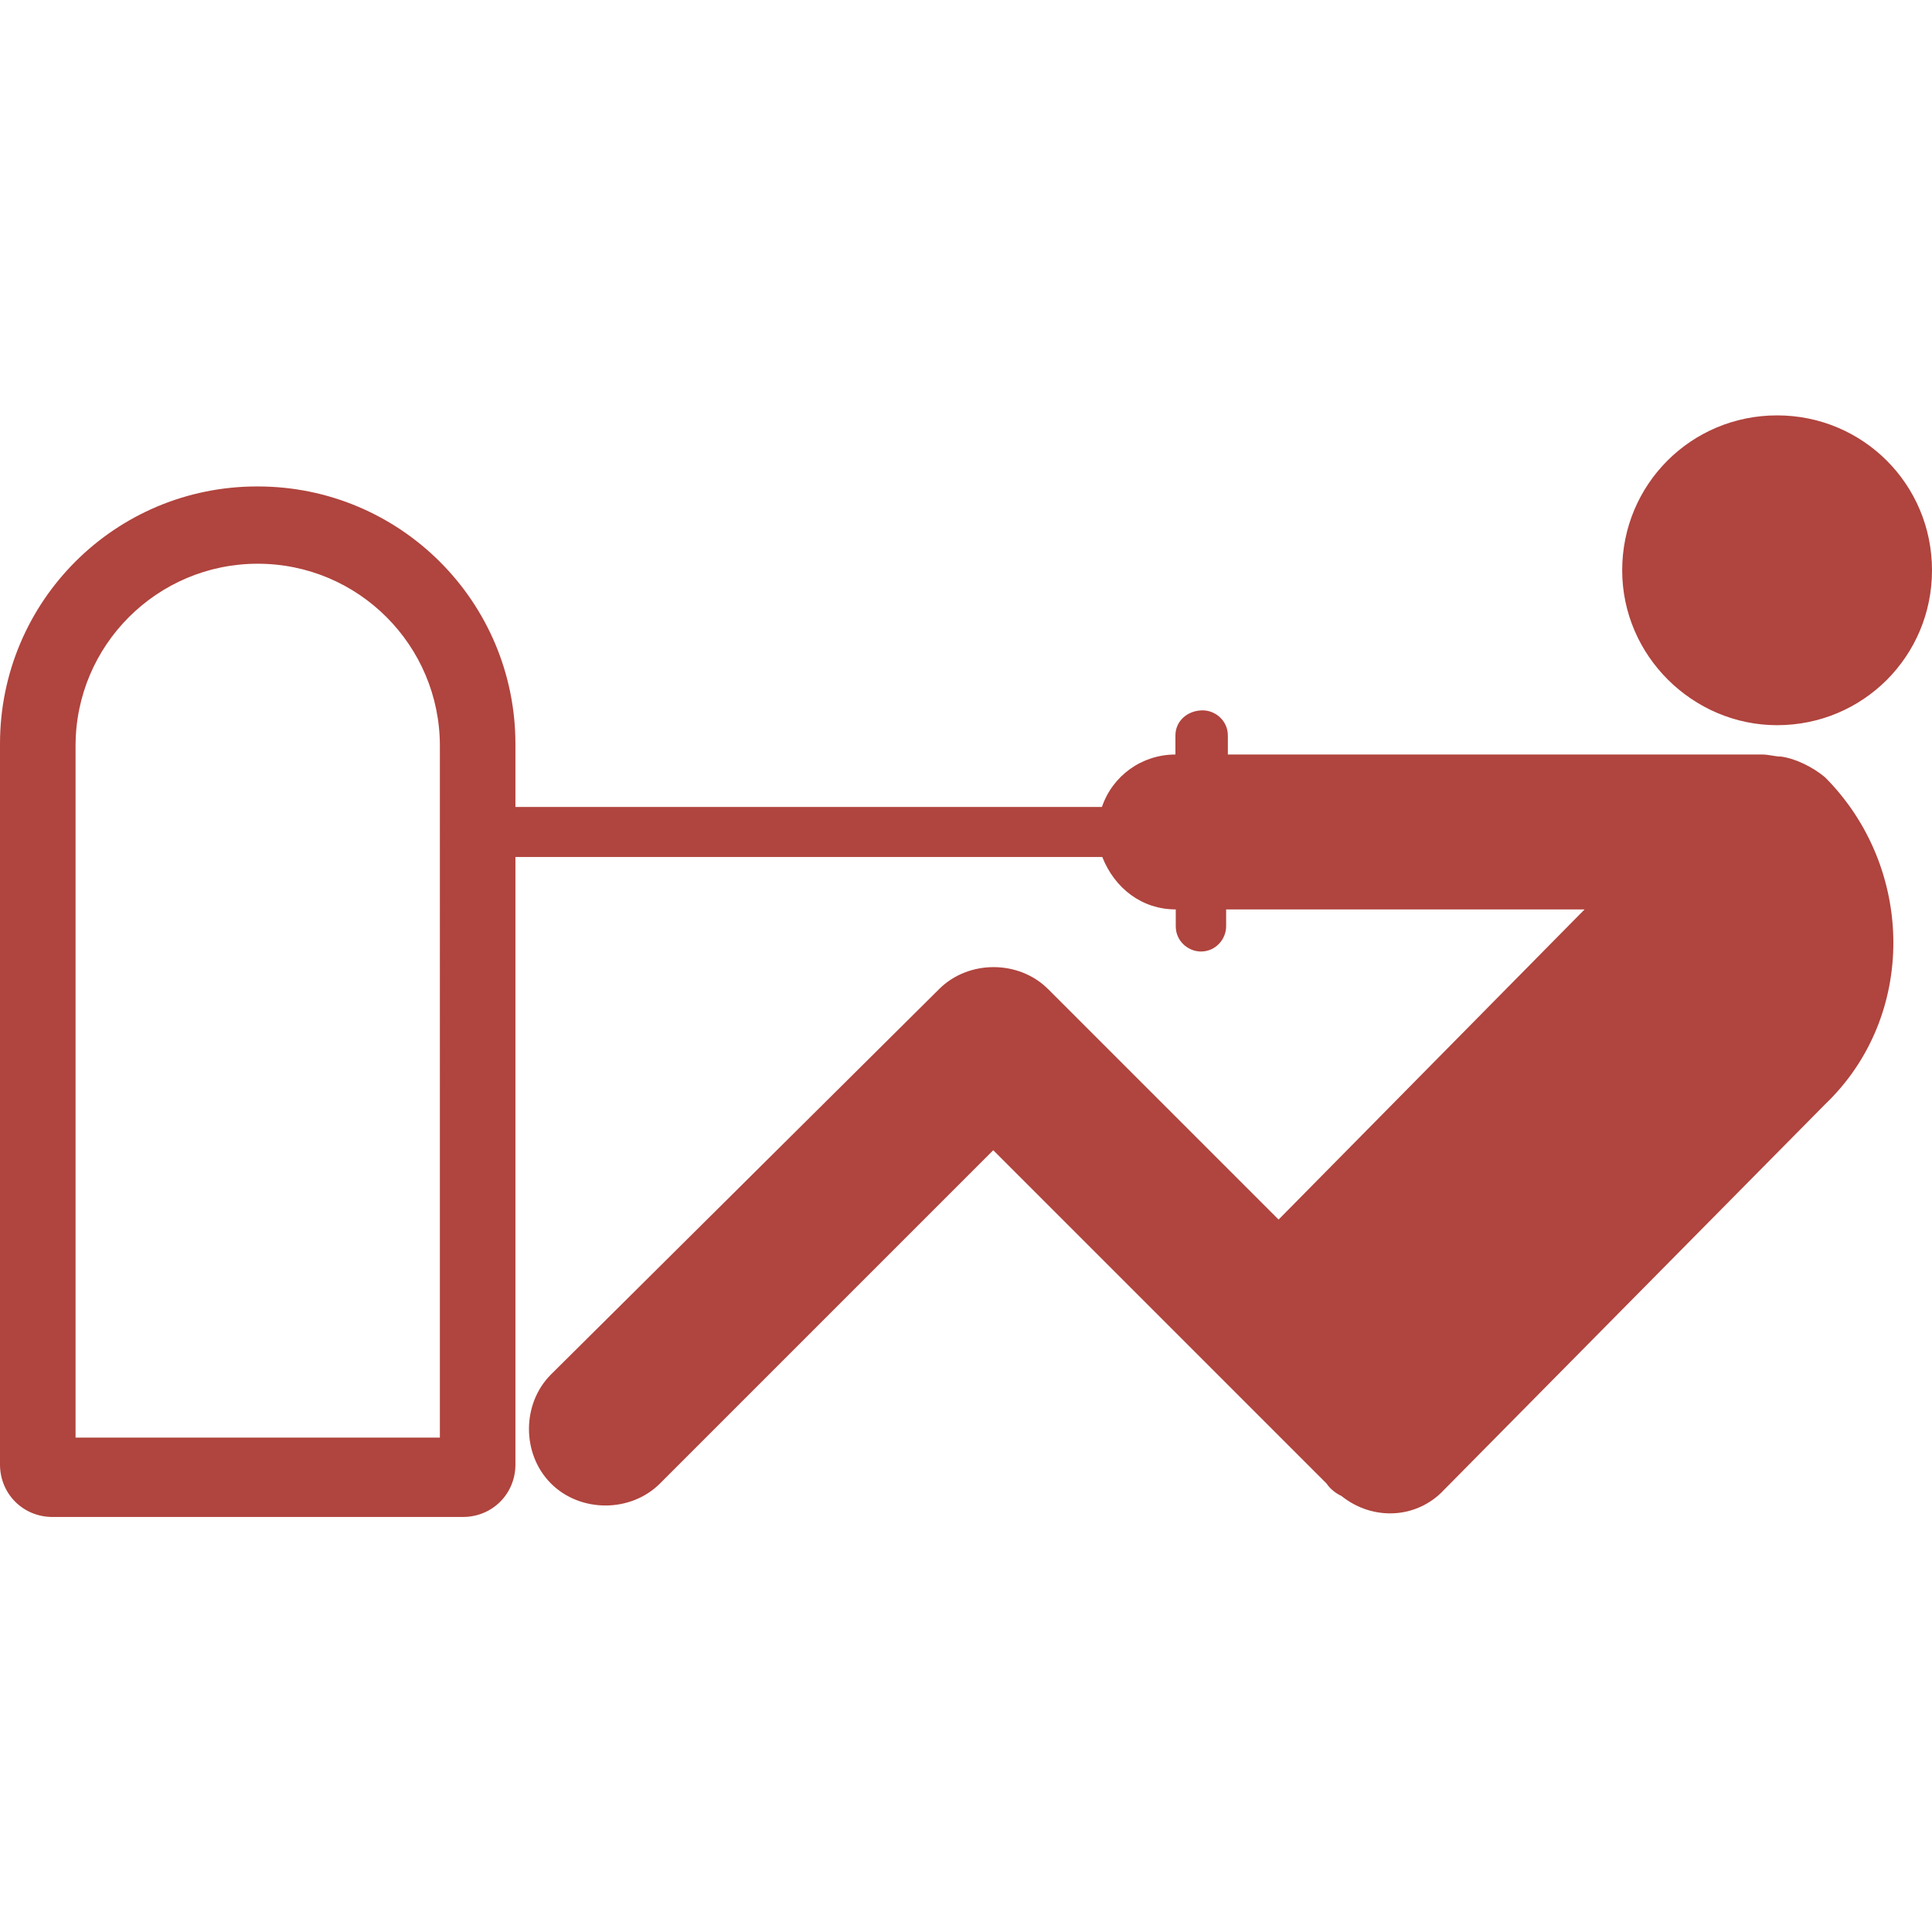 <?xml version="1.0" encoding="utf-8"?>
<!-- Generator: Adobe Illustrator 27.8.0, SVG Export Plug-In . SVG Version: 6.00 Build 0)  -->
<svg version="1.1" id="Ebene_1" xmlns="http://www.w3.org/2000/svg" xmlns:xlink="http://www.w3.org/1999/xlink" x="0px" y="0px"
	 viewBox="0 0 56 56" style="enable-background:new 0 0 56 56;" xml:space="preserve">
<style type="text/css">
	.st0{fill:#B0443E;}
</style>
<g>
	<path class="st0" d="M51.63,21.93c-0.18,0-0.36-0.06-0.55-0.06H35.59v-0.55c0-0.43-0.36-0.73-0.73-0.73c-0.43,0-0.79,0.3-0.79,0.73
		v0.55c-0.97,0-1.82,0.61-2.13,1.52H14.94v-1.82c0-4.13-3.34-7.47-7.47-7.47l0,0C3.34,14.09,0,17.43,0,21.56v20.89
		c0,0.85,0.67,1.52,1.52,1.52h11.9c0.85,0,1.52-0.67,1.52-1.52V24.84h17.01c0.36,0.91,1.15,1.52,2.13,1.52v0.49
		c0,0.43,0.36,0.73,0.73,0.73c0.43,0,0.73-0.36,0.73-0.73v-0.49h10.39l-8.87,8.99l-6.68-6.68c-0.85-0.85-2.31-0.85-3.16,0
		L15.97,39.84c-0.85,0.85-0.85,2.31,0,3.16c0.85,0.85,2.31,0.85,3.16,0l9.66-9.66L38.45,43c0.12,0.18,0.3,0.3,0.43,0.36
		c0.91,0.73,2.19,0.67,2.98-0.18L52.9,32.01c2.67-2.55,2.61-6.86,0-9.48C52.54,22.23,52.05,21.99,51.63,21.93z M12.75,41.67H2.19
		V21.62c0-2.92,2.37-5.28,5.28-5.28l0,0c2.92,0,5.28,2.37,5.28,5.28V41.67z M51.51,21.02c2.49,0,4.49-2,4.49-4.49s-2-4.49-4.49-4.49
		s-4.49,2-4.49,4.49S49.08,21.02,51.51,21.02z"/>
</g>
</svg>
